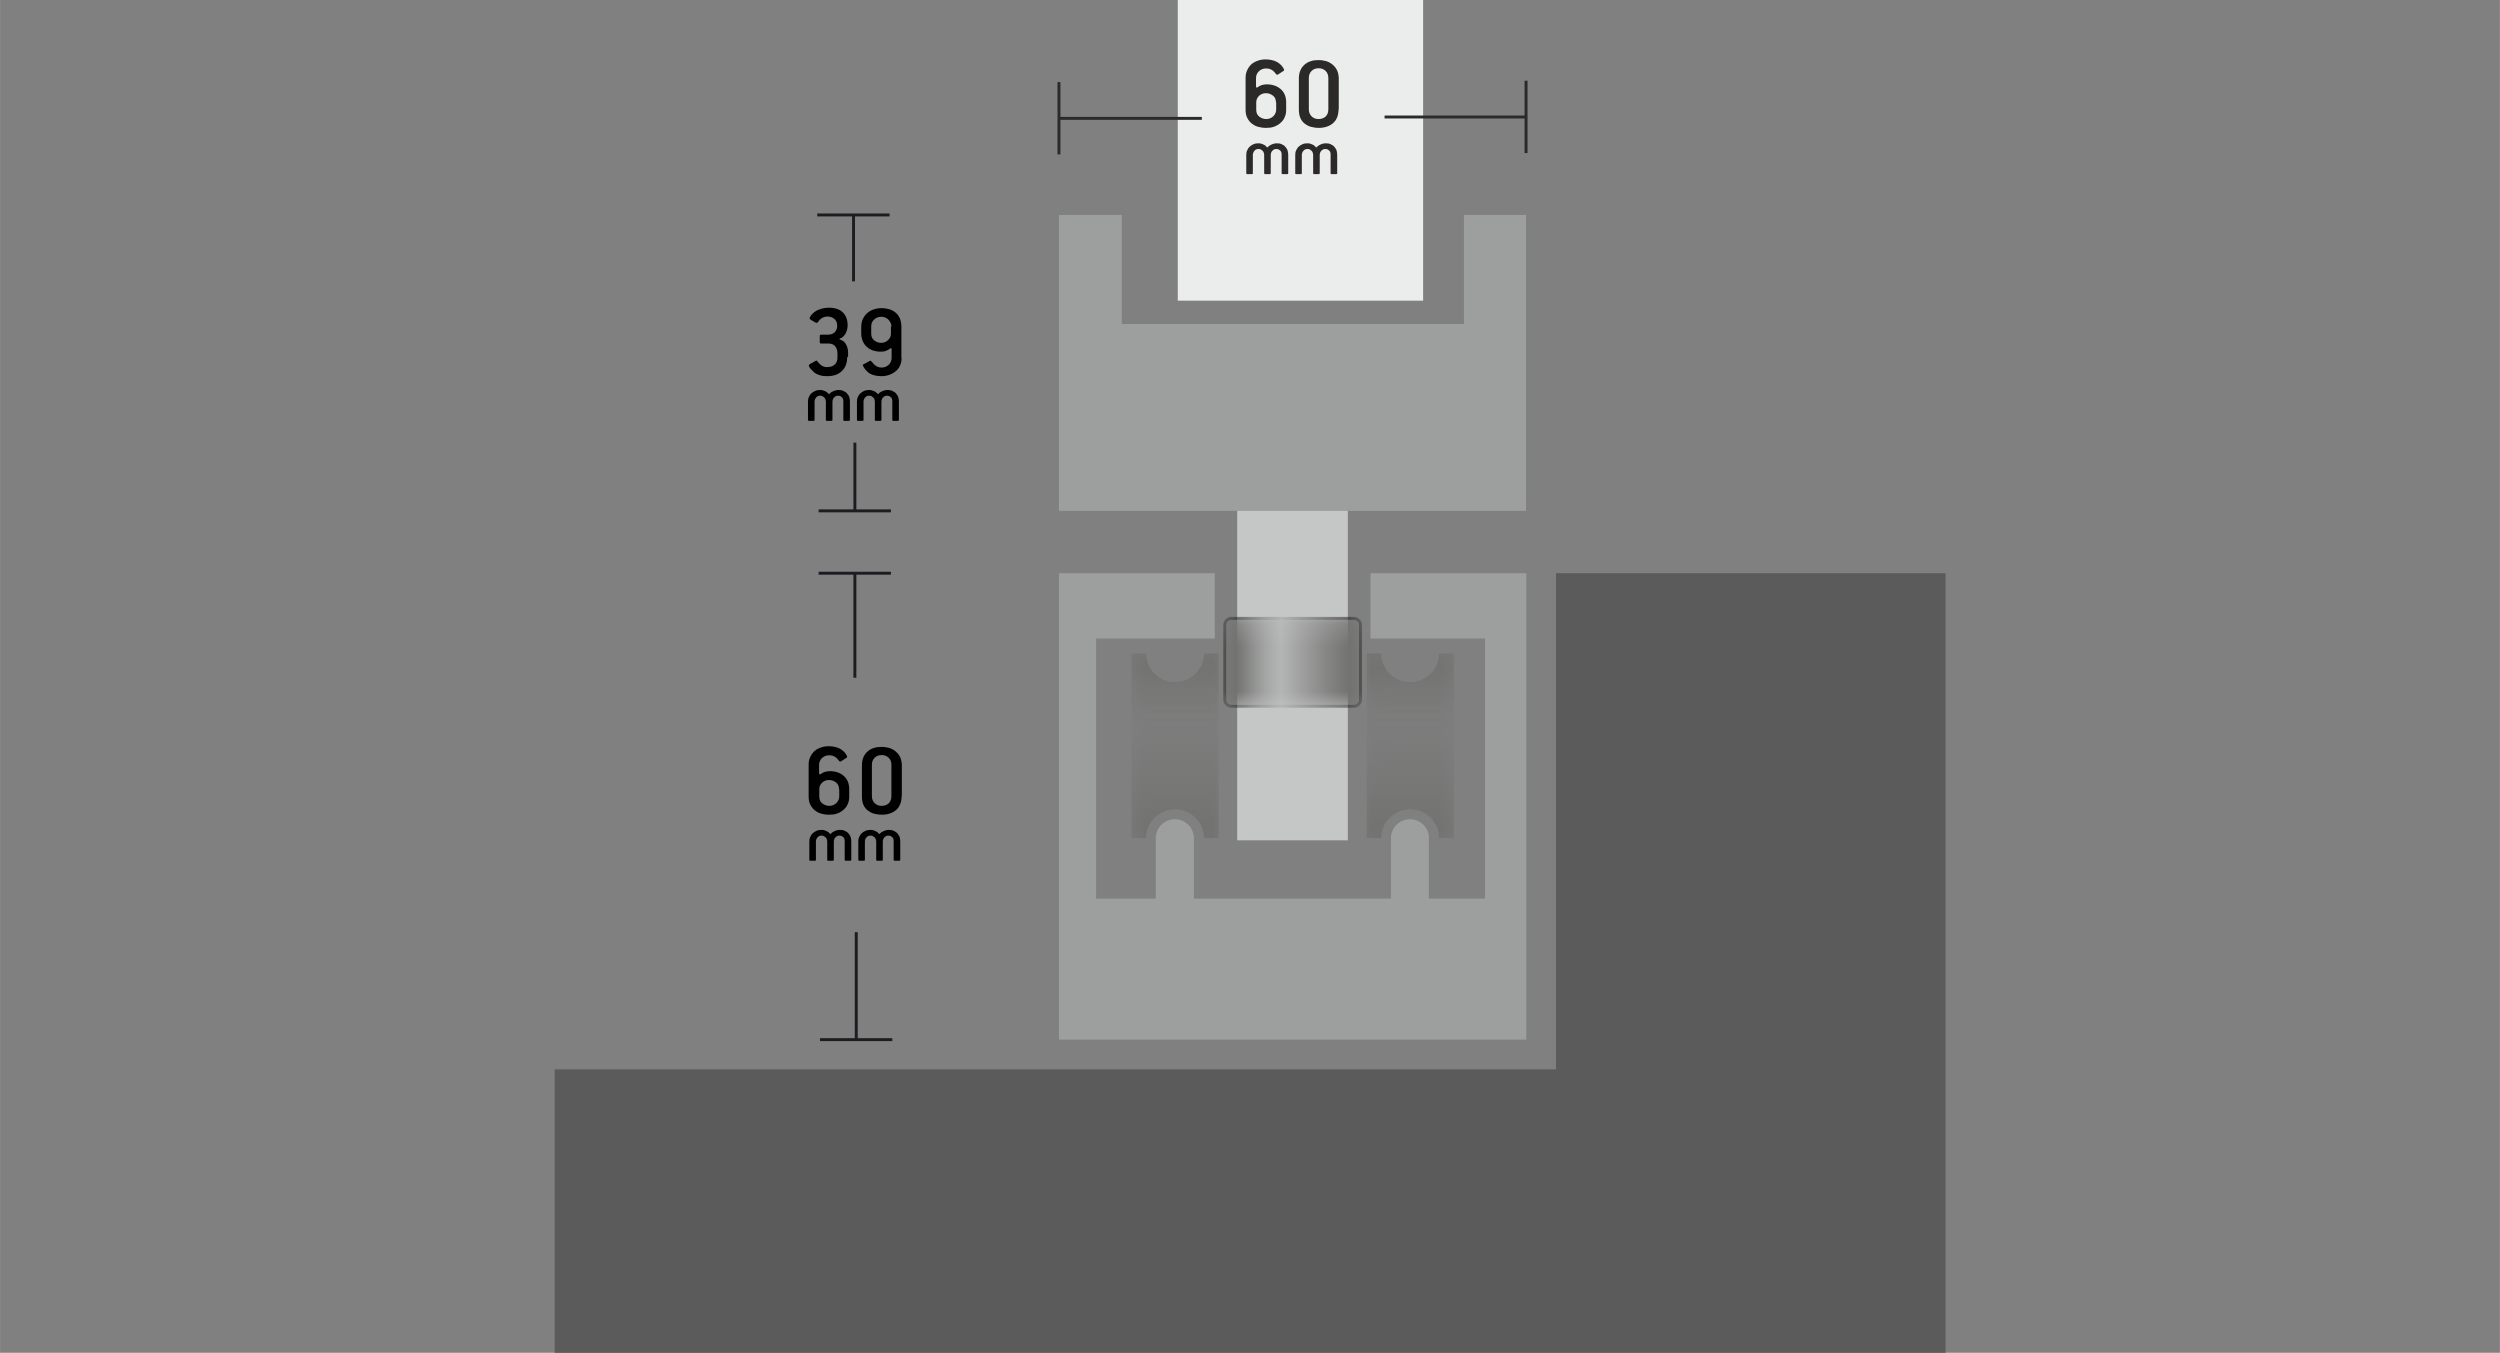 <?xml version="1.0" encoding="UTF-8"?>
<!DOCTYPE svg PUBLIC "-//W3C//DTD SVG 1.1//EN" "http://www.w3.org/Graphics/SVG/1.1/DTD/svg11.dtd">
<!-- Creator: CorelDRAW -->
<svg xmlns="http://www.w3.org/2000/svg" xml:space="preserve" width="64.209mm" height="34.744mm" version="1.1" style="shape-rendering:geometricPrecision; text-rendering:geometricPrecision; image-rendering:optimizeQuality; fill-rule:evenodd; clip-rule:evenodd"
viewBox="0 0 110.25 59.66"
 xmlns:xlink="http://www.w3.org/1999/xlink"
 xmlns:xodm="http://www.corel.com/coreldraw/odm/2003">
 <rect x="0" y="0" width="110.25" height="59.66" fill="#808080" stroke="none"/>
 <defs>
  <style type="text/css">
   <![CDATA[
    .str0 {stroke:#2B2A29;stroke-width:0.13;stroke-miterlimit:2.613}
    .str2 {stroke:#2B2A29;stroke-width:0.13;stroke-miterlimit:2.613}
    .str1 {stroke:#1F1C21;stroke-width:0.13;stroke-miterlimit:2.613}
    .fil0 {fill:none}
    .fil6 {fill:none;fill-rule:nonzero}
    .fil2 {fill:#EBECEC}
    .fil5 {fill:#C5C6C6}
    .fil3 {fill:#9D9E9E}
    .fil4 {fill:#727271}
    .fil1 {fill:#5B5B5B}
    .fil8 {fill:#2B2A29;fill-rule:nonzero}
    .fil7 {fill:black;fill-rule:nonzero}
   ]]>
  </style>
    <clipPath id="id0">
     <path d="M53.75 28.81l-0.66 0c0,0.7 -0.57,1.27 -1.27,1.27 -0.7,0 -1.27,-0.57 -1.27,-1.27l-0.66 0 0 8.16 0.66 0c0,-0.7 0.57,-1.27 1.27,-1.27 0.7,0 1.27,0.57 1.27,1.27l0.66 0 0 -8.16z"/>
    </clipPath>
       <mask id="id1">
  <linearGradient id="id2" gradientUnits="userSpaceOnUse" x1="52.29" y1="36.7" x2="52.29" y2="31.01">
   <stop offset="0" style="stop-opacity:1; stop-color:white"/>
   <stop offset="1" style="stop-opacity:0; stop-color:white"/>
  </linearGradient>
        <rect style="fill:url(#id2)" x="49.54" y="28.22" width="4.52" height="9.58"/>
       </mask>
       <mask id="id3">
  <linearGradient id="id4" gradientUnits="userSpaceOnUse" x1="52.29" y1="29.32" x2="52.29" y2="32.13">
   <stop offset="0" style="stop-opacity:1; stop-color:white"/>
   <stop offset="1" style="stop-opacity:0; stop-color:white"/>
  </linearGradient>
        <rect style="fill:url(#id4)" x="49.54" y="28.22" width="4.52" height="9.58"/>
       </mask>
    <clipPath id="id5">
     <path d="M64.12 28.81l-0.66 0c0,0.7 -0.57,1.27 -1.27,1.27 -0.7,0 -1.27,-0.57 -1.27,-1.27l-0.66 0 0 8.16 0.66 0c0,-0.7 0.57,-1.27 1.27,-1.27 0.7,0 1.27,0.57 1.27,1.27l0.66 0 0 -8.16z"/>
    </clipPath>
       <mask id="id6">
  <linearGradient id="id7" gradientUnits="userSpaceOnUse" x1="62.66" y1="36.7" x2="62.65" y2="31.01">
   <stop offset="0" style="stop-opacity:1; stop-color:white"/>
   <stop offset="1" style="stop-opacity:0; stop-color:white"/>
  </linearGradient>
        <rect style="fill:url(#id7)" x="59.9" y="28.22" width="4.52" height="9.58"/>
       </mask>
       <mask id="id8">
  <linearGradient id="id9" gradientUnits="userSpaceOnUse" x1="62.66" y1="29.32" x2="62.65" y2="32.13">
   <stop offset="0" style="stop-opacity:1; stop-color:white"/>
   <stop offset="1" style="stop-opacity:0; stop-color:white"/>
  </linearGradient>
        <rect style="fill:url(#id9)" x="59.9" y="28.22" width="4.52" height="9.58"/>
       </mask>
     <mask id="id10">
  <linearGradient id="id11" gradientUnits="userSpaceOnUse" x1="59.34" y1="28.78" x2="55.74" y2="28.78">
   <stop offset="0" style="stop-opacity:1; stop-color:white"/>
   <stop offset="1" style="stop-opacity:0; stop-color:white"/>
  </linearGradient>
      <rect style="fill:url(#id11)" x="53.94" y="27.21" width="6.12" height="4.01"/>
     </mask>
     <mask id="id12">
  <linearGradient id="id13" gradientUnits="userSpaceOnUse" x1="54.67" y1="28.78" x2="56.44" y2="28.78">
   <stop offset="0" style="stop-opacity:1; stop-color:white"/>
   <stop offset="1" style="stop-opacity:0; stop-color:white"/>
  </linearGradient>
      <rect style="fill:url(#id13)" x="53.94" y="27.21" width="6.12" height="4.01"/>
     </mask>
 </defs>
 <g id="LAYER_x0020_2">
  <rect class="fil0" x="0" y="0.28" width="110.25" height="59.1"/>
 </g>
 <g id="nut">
  <g id="_181773248">
   <polygon class="fil1" points="68.62,25.28 85.8,25.28 85.8,47.16 85.8,59.66 68.62,59.66 24.46,59.66 24.46,47.16 68.62,47.16 "/>
   <rect class="fil2" x="51.94" y="-0" width="10.82" height="13.26"/>
   <polygon class="fil3" points="46.7,9.48 49.47,9.48 49.47,14.29 64.56,14.29 64.56,9.48 67.3,9.48 67.3,22.53 60.44,22.53 53.57,22.53 46.7,22.53 "/>
   <g>
   </g>
   <g style="clip-path:url(#id0)">
    <g>
     <g>
      <path class="fil4 str0" style="mask:url(#id1)" d="M53.99 37.41l0 -8.8c0,-0.18 -0.15,-0.33 -0.33,-0.33l-3.74 0c-0.18,0 -0.33,0.14 -0.33,0.33l0 8.8c0,0.18 0.15,0.33 0.33,0.33l3.74 0c0.18,0 0.33,-0.14 0.33,-0.33z"/>
      <path class="fil4 str0" style="mask:url(#id3)" d="M53.99 28.61l0 8.8c0,0.18 -0.15,0.33 -0.33,0.33l-3.74 0c-0.18,0 -0.33,-0.14 -0.33,-0.33l0 -8.8c0,-0.18 0.15,-0.33 0.33,-0.33l3.74 0c0.18,0 0.33,0.14 0.33,0.33z"/>
     </g>
    </g>
   </g>
   <path class="fil0" d="M53.75 28.81l-0.66 0c0,0.7 -0.57,1.27 -1.27,1.27 -0.7,0 -1.27,-0.57 -1.27,-1.27l-0.66 0 0 8.16 0.66 0c0,-0.7 0.57,-1.27 1.27,-1.27 0.7,0 1.27,0.57 1.27,1.27l0.66 0 0 -8.16z"/>
   <g>
   </g>
   <g style="clip-path:url(#id5)">
    <g>
     <g>
      <path class="fil4 str0" style="mask:url(#id6)" d="M64.36 37.41l0 -8.8c0,-0.18 -0.15,-0.33 -0.33,-0.33l-3.74 0c-0.18,0 -0.33,0.14 -0.33,0.33l0 8.8c0,0.18 0.15,0.33 0.33,0.33l3.74 0c0.18,0 0.33,-0.14 0.33,-0.33z"/>
      <path class="fil4 str0" style="mask:url(#id8)" d="M64.36 28.61l0 8.8c0,0.18 -0.15,0.33 -0.33,0.33l-3.74 0c-0.18,0 -0.33,-0.14 -0.33,-0.33l0 -8.8c0,-0.18 0.15,-0.33 0.33,-0.33l3.74 0c0.18,0 0.33,0.14 0.33,0.33z"/>
     </g>
    </g>
   </g>
   <path class="fil0" d="M64.12 28.81l-0.66 0c0,0.7 -0.57,1.27 -1.27,1.27 -0.7,0 -1.27,-0.57 -1.27,-1.27l-0.66 0 0 8.16 0.66 0c0,-0.7 0.57,-1.27 1.27,-1.27 0.7,0 1.27,0.57 1.27,1.27l0.66 0 0 -8.16z"/>
   <path class="fil3" d="M63.02 36.97c0,-0.46 -0.37,-0.84 -0.84,-0.84 -0.46,0 -0.84,0.37 -0.84,0.84l0 2.66 -0.9 0 -1.64 0 -3.77 0 -1.46 0 -0.92 0 0 -2.66c0,-0.46 -0.37,-0.84 -0.84,-0.84 -0.46,0 -0.84,0.37 -0.84,0.84l0 2.66 -2.63 0 0 -11.47 5.23 0 0 -2.88 -6.87 0 0 19.14 0 1.43 6.87 0 6.87 0 6.87 0 0 -1.43 0 -12.14 0 -3.75 0 -3.25 -6.87 0 0 2.88 5.05 0 0 11.47 -2.48 0 0 -2.66z"/>
   <rect class="fil5" x="54.56" y="22.53" width="4.88" height="14.53"/>
   <g>
    <path class="fil4 str0" style="mask:url(#id10)" d="M59.71 27.27l-5.41 0c-0.16,0 -0.29,0.13 -0.29,0.29l0 3.3c0,0.16 0.13,0.29 0.29,0.29l5.41 0c0.16,0 0.29,-0.13 0.29,-0.29l0 -3.3c0,-0.16 -0.13,-0.29 -0.29,-0.29z"/>
    <path class="fil4 str0" style="mask:url(#id12)" d="M54.3 27.27l5.41 0c0.16,0 0.29,0.13 0.29,0.29l0 3.3c0,0.16 -0.13,0.29 -0.29,0.29l-5.41 0c-0.16,0 -0.29,-0.13 -0.29,-0.29l0 -3.3c0,-0.16 0.13,-0.29 0.29,-0.29z"/>
   </g>
   <g>
    <line class="fil6 str1" x1="37.76" y1="45.85" x2="37.76" y2= "41.11" />
    <line id="_1" class="fil6 str1" x1="36.16" y1="45.85" x2="39.35" y2= "45.85" />
   </g>
   <g>
    <line class="fil6 str1" x1="37.7" y1="22.53" x2="37.7" y2= "19.52" />
    <line id="_1_0" class="fil6 str1" x1="36.1" y1="22.53" x2="39.29" y2= "22.53" />
   </g>
   <g>
    <line class="fil6 str1" x1="37.7" y1="25.28" x2="37.7" y2= "29.89" />
    <line id="_1_1" class="fil6 str1" x1="39.29" y1="25.28" x2="36.1" y2= "25.28" />
   </g>
   <g>
    <line class="fil6 str1" x1="37.64" y1="9.48" x2="37.64" y2= "12.41" />
    <line id="_1_2" class="fil6 str1" x1="39.23" y1="9.48" x2="36.04" y2= "9.48" />
   </g>
   <path class="fil7" d="M37.45 35.13c0,0.13 -0.02,0.24 -0.07,0.34 -0.04,0.1 -0.11,0.18 -0.19,0.25 -0.08,0.07 -0.17,0.12 -0.28,0.16 -0.11,0.04 -0.22,0.05 -0.35,0.05 -0.13,0 -0.25,-0.02 -0.36,-0.05 -0.11,-0.03 -0.2,-0.09 -0.28,-0.15 -0.08,-0.07 -0.14,-0.15 -0.19,-0.25 -0.05,-0.1 -0.07,-0.22 -0.07,-0.35l0 -1.4c0,-0.13 0.02,-0.24 0.07,-0.34 0.04,-0.1 0.11,-0.19 0.18,-0.26 0.08,-0.07 0.17,-0.12 0.28,-0.16 0.11,-0.04 0.22,-0.06 0.35,-0.06 0.1,0 0.19,0.01 0.28,0.03 0.09,0.02 0.17,0.05 0.24,0.09 0.13,0.08 0.23,0.18 0.29,0.31 0.02,0.03 0.01,0.06 -0.02,0.08l-0.23 0.15c-0.03,0.02 -0.05,0.02 -0.07,0.01 -0.02,-0.01 -0.03,-0.02 -0.04,-0.04 -0.05,-0.07 -0.11,-0.13 -0.18,-0.17 -0.07,-0.04 -0.15,-0.06 -0.25,-0.06 -0.12,0 -0.22,0.04 -0.31,0.12 -0.08,0.08 -0.13,0.18 -0.13,0.3l0 0.37c0,0.03 0.01,0.04 0.02,0.05 0.01,0.01 0.03,0 0.05,-0.01 0.05,-0.04 0.12,-0.08 0.19,-0.1 0.08,-0.02 0.15,-0.03 0.21,-0.03 0.25,0 0.46,0.07 0.62,0.21 0.16,0.14 0.24,0.34 0.24,0.58l0 0.33zm-0.45 -0.32c0,-0.13 -0.04,-0.23 -0.13,-0.3 -0.09,-0.07 -0.19,-0.11 -0.31,-0.11 -0.12,0 -0.22,0.04 -0.3,0.11 -0.08,0.08 -0.13,0.17 -0.13,0.29l0 0.33c0,0.13 0.04,0.23 0.13,0.3 0.09,0.07 0.19,0.11 0.31,0.11 0.12,0 0.22,-0.04 0.31,-0.12 0.08,-0.08 0.13,-0.18 0.13,-0.3l0 -0.32z"/>
   <path id="_1_3" class="fil7" d="M39.76 35.11c0,0.26 -0.08,0.47 -0.24,0.61 -0.16,0.14 -0.38,0.21 -0.63,0.21 -0.13,0 -0.25,-0.02 -0.36,-0.05 -0.11,-0.03 -0.2,-0.09 -0.28,-0.15 -0.08,-0.07 -0.14,-0.15 -0.18,-0.25 -0.04,-0.1 -0.06,-0.22 -0.06,-0.36l0 -1.37c0,-0.13 0.02,-0.24 0.06,-0.34 0.04,-0.1 0.1,-0.19 0.18,-0.26 0.08,-0.07 0.17,-0.13 0.28,-0.16 0.11,-0.04 0.22,-0.05 0.35,-0.05 0.13,0 0.24,0.02 0.35,0.05 0.11,0.04 0.2,0.09 0.28,0.16 0.08,0.07 0.14,0.15 0.19,0.25 0.04,0.1 0.07,0.22 0.07,0.35l0 1.37zm-0.45 -1.38c0,-0.13 -0.04,-0.23 -0.12,-0.31 -0.08,-0.08 -0.18,-0.12 -0.31,-0.12 -0.13,0 -0.23,0.04 -0.31,0.12 -0.08,0.08 -0.12,0.18 -0.12,0.31l0 1.38c0,0.13 0.04,0.23 0.12,0.31 0.08,0.08 0.18,0.12 0.31,0.12 0.13,0 0.23,-0.04 0.31,-0.11 0.08,-0.08 0.12,-0.18 0.12,-0.32l0 -1.38z"/>
   <path class="fil7" d="M37.36 15.75c0,0.27 -0.08,0.47 -0.24,0.62 -0.16,0.15 -0.37,0.22 -0.64,0.22 -0.11,0 -0.22,-0.01 -0.32,-0.04 -0.1,-0.03 -0.19,-0.07 -0.27,-0.14 -0.04,-0.04 -0.08,-0.08 -0.12,-0.12 -0.04,-0.04 -0.07,-0.08 -0.09,-0.13 -0.01,-0.02 -0.01,-0.03 -0.01,-0.05 0,-0.02 0.02,-0.03 0.04,-0.05l0.25 -0.14c0.04,-0.03 0.07,-0.02 0.09,0.02 0.05,0.07 0.11,0.13 0.18,0.18 0.07,0.05 0.15,0.07 0.25,0.07 0.14,0 0.25,-0.04 0.33,-0.11 0.08,-0.08 0.12,-0.17 0.12,-0.3l0 -0.22c0,-0.11 -0.04,-0.21 -0.1,-0.29 -0.07,-0.08 -0.17,-0.12 -0.29,-0.12l-0.33 0c-0.04,0 -0.06,-0.02 -0.06,-0.06l0 -0.27c0,-0.04 0.02,-0.06 0.06,-0.06l0.3 0c0.13,0 0.23,-0.04 0.3,-0.11 0.07,-0.07 0.11,-0.16 0.11,-0.28 0,-0.13 -0.04,-0.23 -0.12,-0.3 -0.08,-0.07 -0.18,-0.11 -0.3,-0.11 -0.09,0 -0.17,0.02 -0.24,0.06 -0.07,0.04 -0.13,0.09 -0.17,0.16 -0.01,0.02 -0.03,0.04 -0.05,0.05 -0.02,0.01 -0.04,0.01 -0.07,-0l-0.22 -0.13c-0.05,-0.03 -0.06,-0.07 -0.03,-0.12 0.08,-0.14 0.2,-0.24 0.35,-0.31 0.15,-0.06 0.31,-0.1 0.47,-0.1 0.28,0 0.49,0.07 0.63,0.21 0.14,0.14 0.21,0.33 0.21,0.57 0,0.06 -0.01,0.12 -0.02,0.17 -0.01,0.06 -0.04,0.12 -0.06,0.17 -0.03,0.05 -0.06,0.1 -0.11,0.15 -0.04,0.04 -0.09,0.07 -0.15,0.09 -0.02,0.01 -0.03,0.02 -0.02,0.03 0.01,0.01 0.02,0.02 0.04,0.02 0.06,0.02 0.11,0.05 0.16,0.09 0.04,0.04 0.08,0.09 0.1,0.14 0.03,0.05 0.04,0.11 0.06,0.16 0.01,0.06 0.02,0.11 0.02,0.16l0 0.21z"/>
   <path id="_1_4" class="fil7" d="M39.76 15.78c0,0.13 -0.02,0.24 -0.07,0.34 -0.04,0.1 -0.11,0.19 -0.19,0.25 -0.08,0.07 -0.17,0.12 -0.28,0.16 -0.11,0.04 -0.22,0.06 -0.35,0.06 -0.1,0 -0.19,-0.01 -0.28,-0.03 -0.09,-0.02 -0.17,-0.05 -0.24,-0.09 -0.06,-0.04 -0.12,-0.09 -0.17,-0.15 -0.05,-0.06 -0.09,-0.12 -0.12,-0.18 -0.02,-0.04 -0.01,-0.06 0.03,-0.08l0.26 -0.14c0.03,-0.02 0.04,-0.02 0.06,-0 0.01,0.01 0.03,0.03 0.04,0.04 0.05,0.07 0.11,0.13 0.18,0.18 0.07,0.04 0.15,0.07 0.25,0.07 0.12,0 0.22,-0.04 0.31,-0.12 0.08,-0.08 0.13,-0.18 0.13,-0.3l0 -0.38c0,-0.05 -0.02,-0.07 -0.07,-0.04 -0.04,0.04 -0.1,0.07 -0.17,0.1 -0.07,0.03 -0.15,0.04 -0.24,0.04 -0.12,0 -0.23,-0.02 -0.34,-0.05 -0.1,-0.04 -0.2,-0.09 -0.27,-0.16 -0.08,-0.07 -0.14,-0.15 -0.18,-0.25 -0.04,-0.1 -0.07,-0.21 -0.07,-0.33l0 -0.3c0,-0.13 0.02,-0.24 0.07,-0.35 0.05,-0.1 0.11,-0.19 0.19,-0.26 0.08,-0.07 0.18,-0.13 0.28,-0.16 0.11,-0.04 0.23,-0.06 0.35,-0.06 0.13,0 0.25,0.02 0.36,0.05 0.11,0.04 0.2,0.09 0.28,0.16 0.08,0.07 0.14,0.16 0.18,0.26 0.04,0.1 0.06,0.22 0.06,0.35l0 1.38zm-0.45 -1.38c0,-0.06 -0.01,-0.12 -0.04,-0.17 -0.02,-0.05 -0.06,-0.1 -0.1,-0.14 -0.04,-0.04 -0.09,-0.07 -0.14,-0.09 -0.05,-0.02 -0.11,-0.03 -0.17,-0.03 -0.12,0 -0.22,0.04 -0.31,0.12 -0.09,0.08 -0.13,0.18 -0.13,0.3l0 0.32c0,0.13 0.04,0.23 0.13,0.3 0.09,0.07 0.19,0.11 0.31,0.11 0.12,0 0.22,-0.04 0.3,-0.12 0.09,-0.08 0.13,-0.17 0.13,-0.29l0 -0.31z"/>
   <path class="fil7" d="M37.54 37.92c0,0.03 -0.01,0.04 -0.04,0.04l-0.21 0c-0.02,0 -0.04,-0.01 -0.04,-0.04l0 -0.81c0,-0.03 -0,-0.07 -0.01,-0.1 -0.01,-0.03 -0.02,-0.06 -0.04,-0.08 -0.02,-0.02 -0.05,-0.04 -0.08,-0.06 -0.03,-0.01 -0.07,-0.02 -0.11,-0.02 -0.03,0 -0.07,0.01 -0.09,0.02 -0.03,0.02 -0.05,0.03 -0.08,0.06 -0.02,0.02 -0.04,0.05 -0.05,0.08 -0.01,0.03 -0.02,0.06 -0.02,0.1l0 0.81c0,0.03 -0.01,0.04 -0.04,0.04l-0.21 0c-0.03,0 -0.04,-0.01 -0.04,-0.04l0 -0.81c0,-0.03 -0.01,-0.07 -0.02,-0.1 -0.01,-0.03 -0.03,-0.06 -0.05,-0.08 -0.02,-0.02 -0.05,-0.04 -0.08,-0.06 -0.03,-0.01 -0.06,-0.02 -0.1,-0.02 -0.08,0 -0.14,0.03 -0.18,0.08 -0.04,0.05 -0.07,0.11 -0.07,0.18l0 0.81c0,0.03 -0.01,0.04 -0.04,0.04l-0.21 0c-0.03,0 -0.04,-0.01 -0.04,-0.04l0 -0.81c0,-0.07 0.01,-0.14 0.04,-0.2 0.03,-0.06 0.06,-0.12 0.11,-0.16 0.05,-0.05 0.1,-0.08 0.17,-0.11 0.06,-0.03 0.14,-0.04 0.22,-0.04 0.08,0 0.15,0.02 0.21,0.05 0.07,0.03 0.12,0.07 0.16,0.12 0.01,0.01 0.03,0.02 0.04,0 0.04,-0.05 0.1,-0.09 0.17,-0.12 0.07,-0.03 0.14,-0.05 0.23,-0.05 0.08,0 0.15,0.01 0.21,0.04 0.06,0.03 0.12,0.06 0.16,0.11 0.04,0.05 0.08,0.1 0.1,0.16 0.02,0.06 0.03,0.13 0.03,0.21l0 0.81z"/>
   <path id="_1_5" class="fil7" d="M39.7 37.92c0,0.03 -0.01,0.04 -0.04,0.04l-0.21 0c-0.02,0 -0.04,-0.01 -0.04,-0.04l0 -0.81c0,-0.03 -0,-0.07 -0.01,-0.1 -0.01,-0.03 -0.02,-0.06 -0.04,-0.08 -0.02,-0.02 -0.05,-0.04 -0.08,-0.06 -0.03,-0.01 -0.07,-0.02 -0.11,-0.02 -0.03,0 -0.07,0.01 -0.09,0.02 -0.03,0.02 -0.05,0.03 -0.08,0.06 -0.02,0.02 -0.04,0.05 -0.05,0.08 -0.01,0.03 -0.02,0.06 -0.02,0.1l0 0.81c0,0.03 -0.01,0.04 -0.04,0.04l-0.21 0c-0.03,0 -0.04,-0.01 -0.04,-0.04l0 -0.81c0,-0.03 -0.01,-0.07 -0.02,-0.1 -0.01,-0.03 -0.03,-0.06 -0.05,-0.08 -0.02,-0.02 -0.05,-0.04 -0.08,-0.06 -0.03,-0.01 -0.06,-0.02 -0.1,-0.02 -0.08,0 -0.14,0.03 -0.18,0.08 -0.04,0.05 -0.07,0.11 -0.07,0.18l0 0.81c0,0.03 -0.01,0.04 -0.04,0.04l-0.21 0c-0.03,0 -0.04,-0.01 -0.04,-0.04l0 -0.81c0,-0.07 0.01,-0.14 0.04,-0.2 0.03,-0.06 0.06,-0.12 0.11,-0.16 0.05,-0.05 0.1,-0.08 0.17,-0.11 0.06,-0.03 0.14,-0.04 0.22,-0.04 0.08,0 0.15,0.02 0.21,0.05 0.07,0.03 0.12,0.07 0.16,0.12 0.01,0.01 0.03,0.02 0.04,0 0.04,-0.05 0.1,-0.09 0.17,-0.12 0.07,-0.03 0.14,-0.05 0.23,-0.05 0.08,0 0.15,0.01 0.21,0.04 0.06,0.03 0.12,0.06 0.16,0.11 0.04,0.05 0.08,0.1 0.1,0.16 0.02,0.06 0.03,0.13 0.03,0.21l0 0.81z"/>
   <path class="fil7" d="M37.48 18.52c0,0.03 -0.01,0.04 -0.04,0.04l-0.21 0c-0.02,0 -0.04,-0.01 -0.04,-0.04l0 -0.81c0,-0.03 -0,-0.07 -0.01,-0.1 -0.01,-0.03 -0.02,-0.06 -0.04,-0.08 -0.02,-0.02 -0.05,-0.04 -0.08,-0.06 -0.03,-0.01 -0.07,-0.02 -0.11,-0.02 -0.03,0 -0.07,0.01 -0.09,0.02 -0.03,0.02 -0.05,0.03 -0.08,0.06 -0.02,0.02 -0.04,0.05 -0.05,0.08 -0.01,0.03 -0.02,0.06 -0.02,0.1l0 0.81c0,0.03 -0.01,0.04 -0.04,0.04l-0.21 0c-0.03,0 -0.04,-0.01 -0.04,-0.04l0 -0.81c0,-0.03 -0.01,-0.07 -0.02,-0.1 -0.01,-0.03 -0.03,-0.06 -0.05,-0.08 -0.02,-0.02 -0.05,-0.04 -0.08,-0.06 -0.03,-0.01 -0.06,-0.02 -0.1,-0.02 -0.08,0 -0.14,0.03 -0.18,0.08 -0.04,0.05 -0.07,0.11 -0.07,0.18l0 0.81c0,0.03 -0.01,0.04 -0.04,0.04l-0.21 0c-0.03,0 -0.04,-0.01 -0.04,-0.04l0 -0.81c0,-0.07 0.01,-0.14 0.04,-0.2 0.03,-0.06 0.06,-0.12 0.11,-0.16 0.05,-0.05 0.1,-0.08 0.17,-0.11 0.06,-0.03 0.14,-0.04 0.22,-0.04 0.08,0 0.15,0.02 0.21,0.05 0.07,0.03 0.12,0.07 0.16,0.12 0.01,0.01 0.03,0.02 0.04,0 0.04,-0.05 0.1,-0.09 0.17,-0.12 0.07,-0.03 0.14,-0.05 0.23,-0.05 0.08,0 0.15,0.01 0.21,0.04 0.06,0.03 0.12,0.06 0.16,0.11 0.04,0.05 0.08,0.1 0.1,0.16 0.02,0.06 0.03,0.13 0.03,0.21l0 0.81z"/>
   <path id="_1_6" class="fil7" d="M39.64 18.52c0,0.03 -0.01,0.04 -0.04,0.04l-0.21 0c-0.02,0 -0.04,-0.01 -0.04,-0.04l0 -0.81c0,-0.03 -0,-0.07 -0.01,-0.1 -0.01,-0.03 -0.02,-0.06 -0.04,-0.08 -0.02,-0.02 -0.05,-0.04 -0.08,-0.06 -0.03,-0.01 -0.07,-0.02 -0.11,-0.02 -0.03,0 -0.07,0.01 -0.09,0.02 -0.03,0.02 -0.05,0.03 -0.08,0.06 -0.02,0.02 -0.04,0.05 -0.05,0.08 -0.01,0.03 -0.02,0.06 -0.02,0.1l0 0.81c0,0.03 -0.01,0.04 -0.04,0.04l-0.21 0c-0.03,0 -0.04,-0.01 -0.04,-0.04l0 -0.81c0,-0.03 -0.01,-0.07 -0.02,-0.1 -0.01,-0.03 -0.03,-0.06 -0.05,-0.08 -0.02,-0.02 -0.05,-0.04 -0.08,-0.06 -0.03,-0.01 -0.06,-0.02 -0.1,-0.02 -0.08,0 -0.14,0.03 -0.18,0.08 -0.04,0.05 -0.07,0.11 -0.07,0.18l0 0.81c0,0.03 -0.01,0.04 -0.04,0.04l-0.21 0c-0.03,0 -0.04,-0.01 -0.04,-0.04l0 -0.81c0,-0.07 0.01,-0.14 0.04,-0.2 0.03,-0.06 0.06,-0.12 0.11,-0.16 0.05,-0.05 0.1,-0.08 0.17,-0.11 0.06,-0.03 0.14,-0.04 0.22,-0.04 0.08,0 0.15,0.02 0.21,0.05 0.07,0.03 0.12,0.07 0.16,0.12 0.01,0.01 0.03,0.02 0.04,0 0.04,-0.05 0.1,-0.09 0.17,-0.12 0.07,-0.03 0.14,-0.05 0.23,-0.05 0.08,0 0.15,0.01 0.21,0.04 0.06,0.03 0.12,0.06 0.16,0.11 0.04,0.05 0.08,0.1 0.1,0.16 0.02,0.06 0.03,0.13 0.03,0.21l0 0.81z"/>
   <g>
    <line class="fil6 str2" x1="46.7" y1="5.22" x2="53" y2= "5.22" />
    <line id="_1_7" class="fil6 str2" x1="46.7" y1="3.62" x2="46.7" y2= "6.81" />
   </g>
   <g>
    <line class="fil6 str2" x1="67.3" y1="5.16" x2="61.06" y2= "5.16" />
    <line id="_1_8" class="fil6 str2" x1="67.3" y1="6.75" x2="67.3" y2= "3.56" />
   </g>
   <path class="fil8" d="M56.72 4.84c0,0.13 -0.02,0.24 -0.07,0.34 -0.04,0.1 -0.11,0.18 -0.19,0.25 -0.08,0.07 -0.17,0.12 -0.28,0.16 -0.11,0.04 -0.22,0.05 -0.35,0.05 -0.13,0 -0.25,-0.02 -0.36,-0.05 -0.11,-0.03 -0.2,-0.09 -0.28,-0.15 -0.08,-0.07 -0.14,-0.15 -0.19,-0.25 -0.05,-0.1 -0.07,-0.22 -0.07,-0.35l0 -1.4c0,-0.13 0.02,-0.24 0.07,-0.34 0.04,-0.1 0.11,-0.19 0.18,-0.26 0.08,-0.07 0.17,-0.12 0.28,-0.16 0.11,-0.04 0.22,-0.06 0.35,-0.06 0.1,0 0.19,0.01 0.28,0.03 0.09,0.02 0.17,0.05 0.24,0.09 0.13,0.08 0.23,0.18 0.29,0.31 0.02,0.03 0.01,0.06 -0.02,0.08l-0.23 0.15c-0.03,0.02 -0.05,0.02 -0.07,0.01 -0.02,-0.01 -0.03,-0.02 -0.04,-0.04 -0.05,-0.07 -0.11,-0.13 -0.18,-0.17 -0.07,-0.04 -0.15,-0.06 -0.25,-0.06 -0.12,0 -0.22,0.04 -0.31,0.12 -0.08,0.08 -0.13,0.18 -0.13,0.3l0 0.37c0,0.03 0.01,0.04 0.02,0.05 0.01,0.01 0.03,0 0.05,-0.01 0.05,-0.04 0.12,-0.08 0.19,-0.1 0.08,-0.02 0.15,-0.03 0.21,-0.03 0.25,0 0.46,0.07 0.62,0.21 0.16,0.14 0.24,0.34 0.24,0.58l0 0.33zm-0.45 -0.32c0,-0.13 -0.04,-0.23 -0.13,-0.3 -0.09,-0.07 -0.19,-0.11 -0.31,-0.11 -0.12,0 -0.22,0.04 -0.3,0.11 -0.08,0.08 -0.13,0.17 -0.13,0.29l0 0.33c0,0.13 0.04,0.23 0.13,0.3 0.09,0.07 0.19,0.11 0.31,0.11 0.12,0 0.22,-0.04 0.31,-0.12 0.08,-0.08 0.13,-0.18 0.13,-0.3l0 -0.32z"/>
   <path id="_1_9" class="fil8" d="M59.03 4.82c0,0.26 -0.08,0.47 -0.24,0.61 -0.16,0.14 -0.38,0.21 -0.63,0.21 -0.13,0 -0.25,-0.02 -0.36,-0.05 -0.11,-0.03 -0.2,-0.09 -0.28,-0.15 -0.08,-0.07 -0.14,-0.15 -0.18,-0.25 -0.04,-0.1 -0.06,-0.22 -0.06,-0.36l0 -1.37c0,-0.13 0.02,-0.24 0.06,-0.34 0.04,-0.1 0.1,-0.19 0.18,-0.26 0.08,-0.07 0.17,-0.13 0.28,-0.16 0.11,-0.04 0.22,-0.05 0.35,-0.05 0.13,0 0.24,0.02 0.35,0.05 0.11,0.04 0.2,0.09 0.28,0.16 0.08,0.07 0.14,0.15 0.19,0.25 0.04,0.1 0.07,0.22 0.07,0.35l0 1.37zm-0.45 -1.38c0,-0.13 -0.04,-0.23 -0.12,-0.31 -0.08,-0.08 -0.18,-0.12 -0.31,-0.12 -0.13,0 -0.23,0.04 -0.31,0.12 -0.08,0.08 -0.12,0.18 -0.12,0.31l0 1.38c0,0.13 0.04,0.23 0.12,0.31 0.08,0.08 0.18,0.12 0.31,0.12 0.13,0 0.23,-0.04 0.31,-0.11 0.08,-0.08 0.12,-0.18 0.12,-0.32l0 -1.38z"/>
   <path class="fil8" d="M56.81 7.64c0,0.03 -0.01,0.04 -0.04,0.04l-0.21 0c-0.02,0 -0.04,-0.01 -0.04,-0.04l0 -0.81c0,-0.03 -0,-0.07 -0.01,-0.1 -0.01,-0.03 -0.02,-0.06 -0.04,-0.08 -0.02,-0.02 -0.05,-0.04 -0.08,-0.06 -0.03,-0.01 -0.07,-0.02 -0.11,-0.02 -0.03,0 -0.07,0.01 -0.09,0.02 -0.03,0.02 -0.05,0.03 -0.08,0.06 -0.02,0.02 -0.04,0.05 -0.05,0.08 -0.01,0.03 -0.02,0.06 -0.02,0.1l0 0.81c0,0.03 -0.01,0.04 -0.04,0.04l-0.21 0c-0.03,0 -0.04,-0.01 -0.04,-0.04l0 -0.81c0,-0.03 -0.01,-0.07 -0.02,-0.1 -0.01,-0.03 -0.03,-0.06 -0.05,-0.08 -0.02,-0.02 -0.05,-0.04 -0.08,-0.06 -0.03,-0.01 -0.06,-0.02 -0.1,-0.02 -0.08,0 -0.14,0.03 -0.18,0.08 -0.04,0.05 -0.07,0.11 -0.07,0.18l0 0.81c0,0.03 -0.01,0.04 -0.04,0.04l-0.21 0c-0.03,0 -0.04,-0.01 -0.04,-0.04l0 -0.81c0,-0.07 0.01,-0.14 0.04,-0.2 0.03,-0.06 0.06,-0.12 0.11,-0.16 0.05,-0.05 0.1,-0.08 0.17,-0.11 0.06,-0.03 0.14,-0.04 0.22,-0.04 0.08,0 0.15,0.02 0.21,0.05 0.07,0.03 0.12,0.07 0.16,0.12 0.01,0.01 0.03,0.02 0.04,0 0.04,-0.05 0.1,-0.09 0.17,-0.12 0.07,-0.03 0.14,-0.05 0.23,-0.05 0.08,0 0.15,0.01 0.21,0.04 0.06,0.03 0.12,0.06 0.16,0.11 0.04,0.05 0.08,0.1 0.1,0.16 0.02,0.06 0.03,0.13 0.03,0.21l0 0.81z"/>
   <path id="_1_10" class="fil8" d="M58.97 7.64c0,0.03 -0.01,0.04 -0.04,0.04l-0.21 0c-0.02,0 -0.04,-0.01 -0.04,-0.04l0 -0.81c0,-0.03 -0,-0.07 -0.01,-0.1 -0.01,-0.03 -0.02,-0.06 -0.04,-0.08 -0.02,-0.02 -0.05,-0.04 -0.08,-0.06 -0.03,-0.01 -0.07,-0.02 -0.11,-0.02 -0.03,0 -0.07,0.01 -0.09,0.02 -0.03,0.02 -0.05,0.03 -0.08,0.06 -0.02,0.02 -0.04,0.05 -0.05,0.08 -0.01,0.03 -0.02,0.06 -0.02,0.1l0 0.81c0,0.03 -0.01,0.04 -0.04,0.04l-0.21 0c-0.03,0 -0.04,-0.01 -0.04,-0.04l0 -0.81c0,-0.03 -0.01,-0.07 -0.02,-0.1 -0.01,-0.03 -0.03,-0.06 -0.05,-0.08 -0.02,-0.02 -0.05,-0.04 -0.08,-0.06 -0.03,-0.01 -0.06,-0.02 -0.1,-0.02 -0.08,0 -0.14,0.03 -0.18,0.08 -0.04,0.05 -0.07,0.11 -0.07,0.18l0 0.81c0,0.03 -0.01,0.04 -0.04,0.04l-0.21 0c-0.03,0 -0.04,-0.01 -0.04,-0.04l0 -0.81c0,-0.07 0.01,-0.14 0.04,-0.2 0.03,-0.06 0.06,-0.12 0.11,-0.16 0.05,-0.05 0.1,-0.08 0.17,-0.11 0.06,-0.03 0.14,-0.04 0.22,-0.04 0.08,0 0.15,0.02 0.21,0.05 0.07,0.03 0.12,0.07 0.16,0.12 0.01,0.01 0.03,0.02 0.04,0 0.04,-0.05 0.1,-0.09 0.17,-0.12 0.07,-0.03 0.14,-0.05 0.23,-0.05 0.08,0 0.15,0.01 0.21,0.04 0.06,0.03 0.12,0.06 0.16,0.11 0.04,0.05 0.08,0.1 0.1,0.16 0.02,0.06 0.03,0.13 0.03,0.21l0 0.81z"/>
  </g>
 </g>
</svg>
